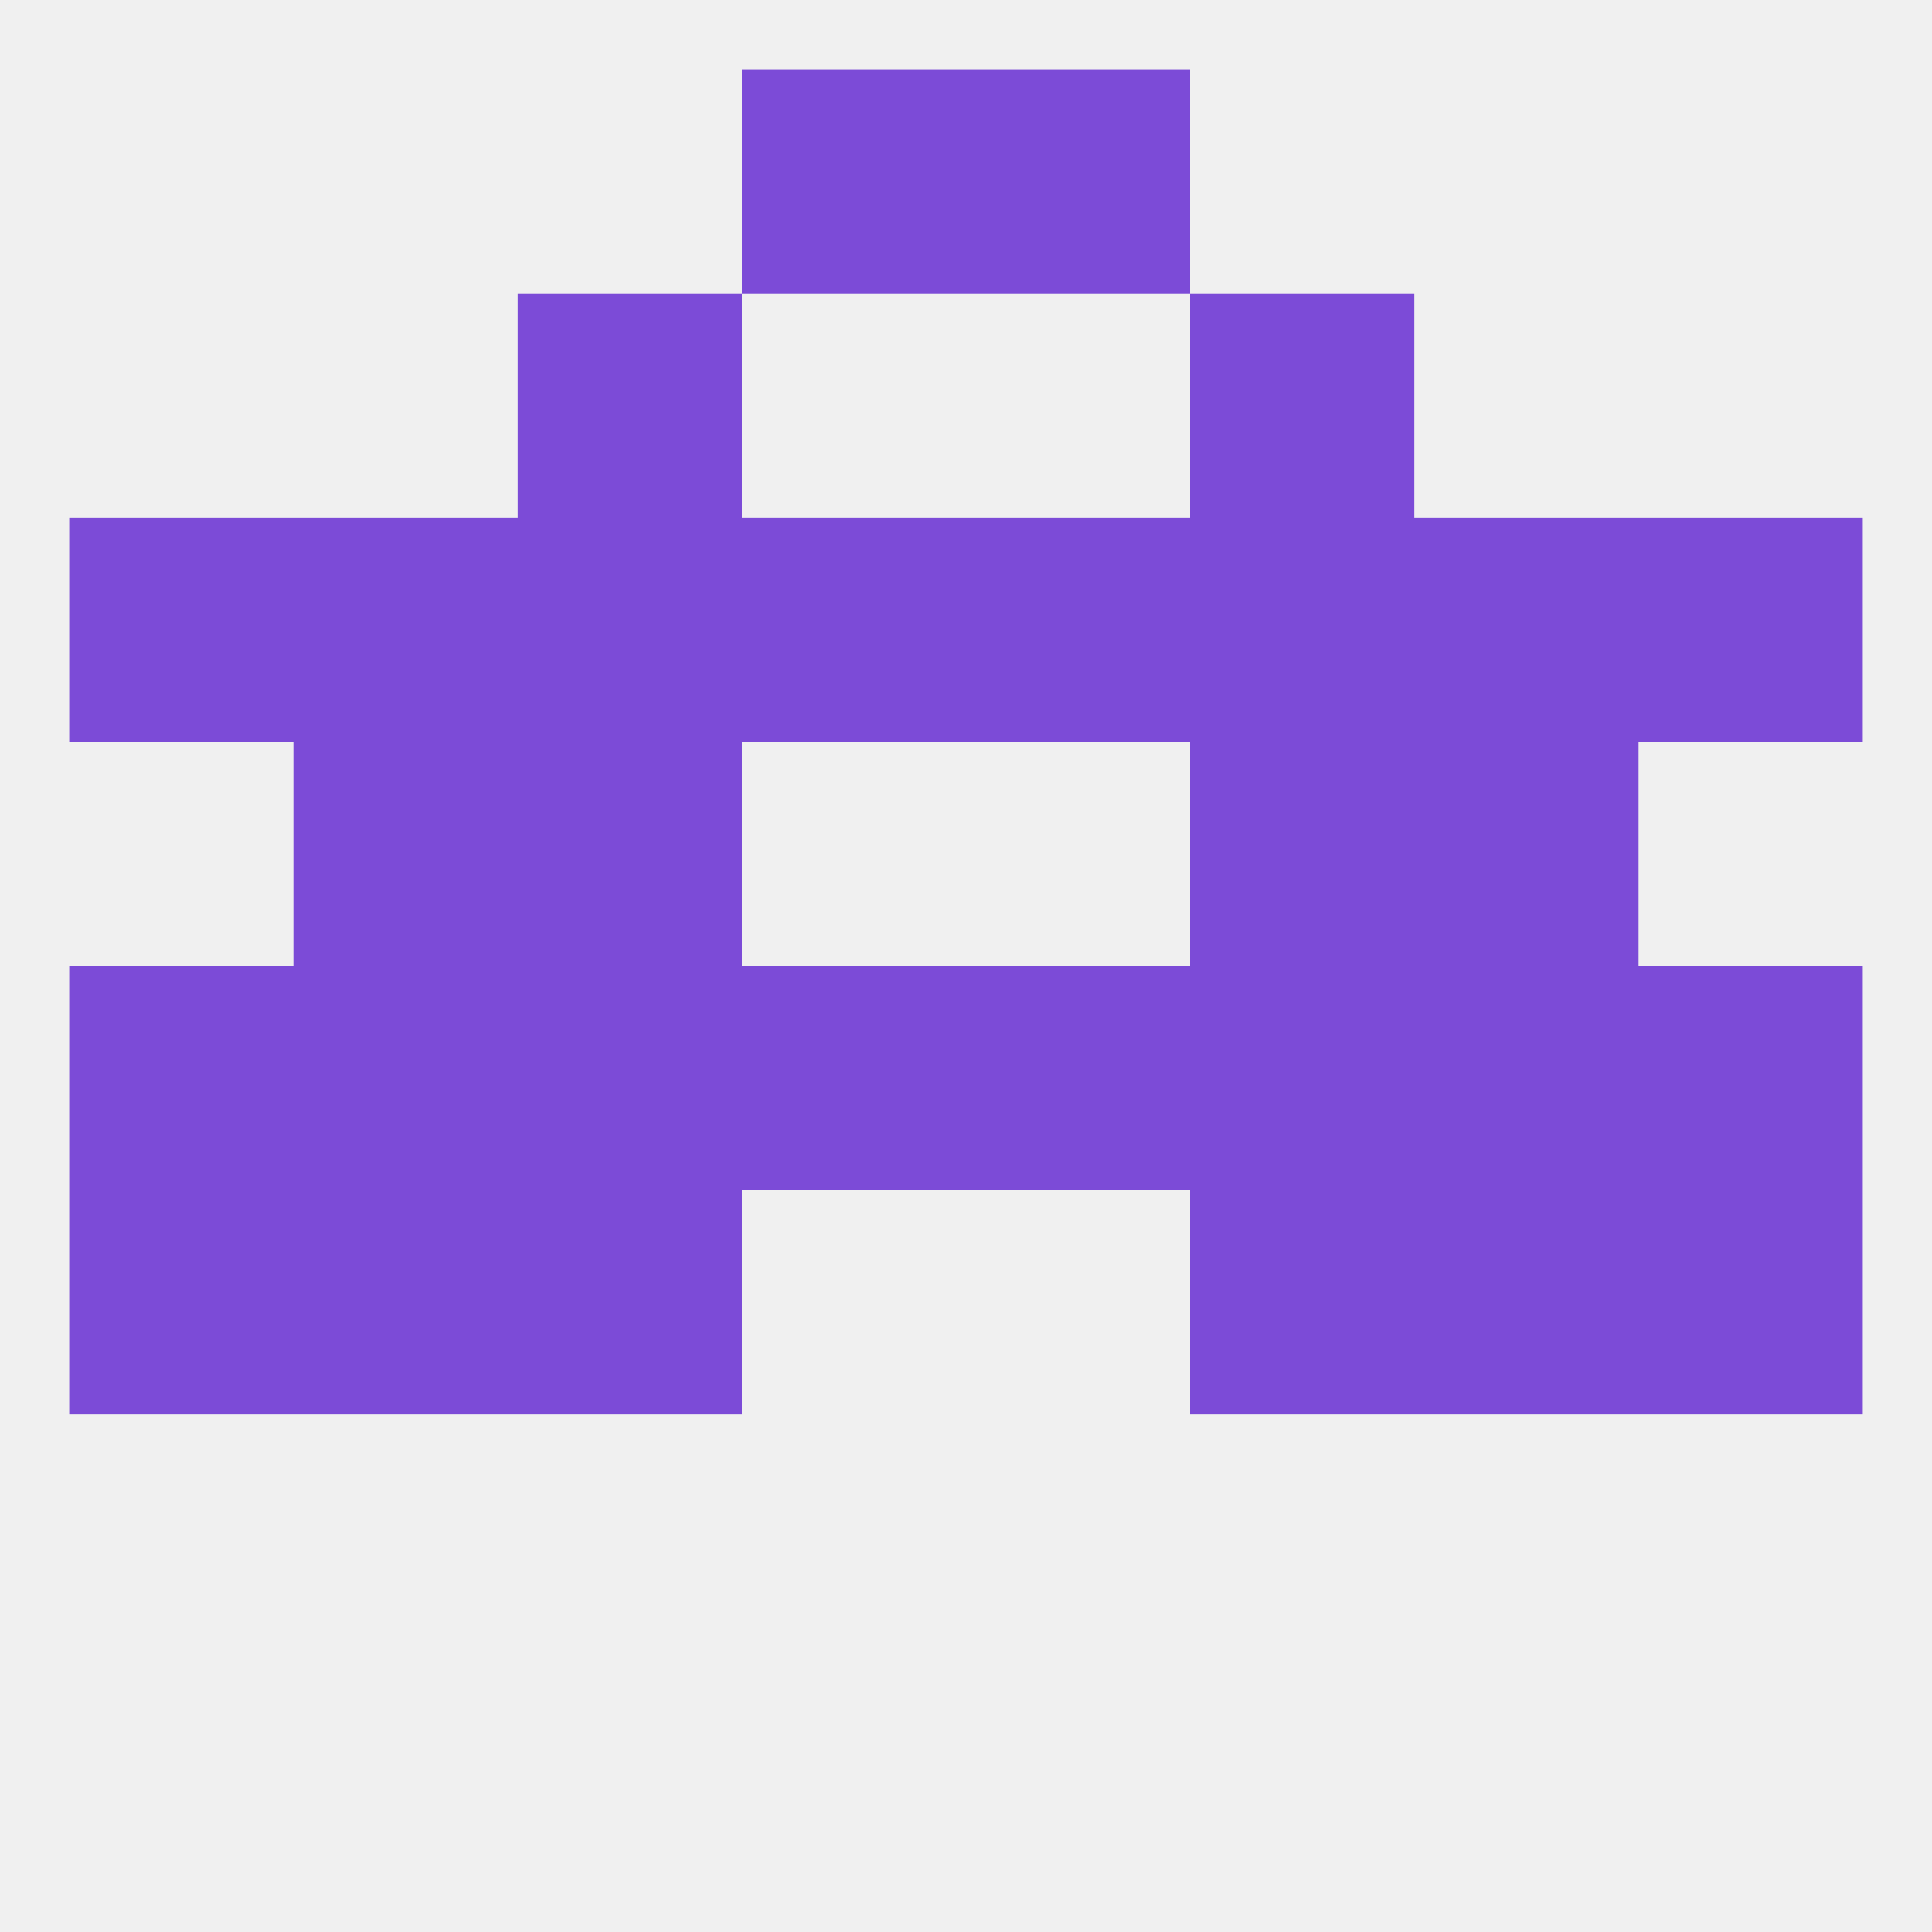 
<!--   <?xml version="1.0"?> -->
<svg version="1.1" baseprofile="full" xmlns="http://www.w3.org/2000/svg" xmlns:xlink="http://www.w3.org/1999/xlink" xmlns:ev="http://www.w3.org/2001/xml-events" width="250" height="250" viewBox="0 0 250 250" >
	<rect width="100%" height="100%" fill="rgba(240,240,240,255)"/>

	<rect x="212" y="67" width="29" height="29" fill="rgba(124,75,215,255)"/>
	<rect x="38" y="67" width="29" height="29" fill="rgba(124,75,215,255)"/>
	<rect x="183" y="67" width="29" height="29" fill="rgba(124,75,215,255)"/>
	<rect x="67" y="67" width="29" height="29" fill="rgba(124,75,215,255)"/>
	<rect x="154" y="67" width="29" height="29" fill="rgba(124,75,215,255)"/>
	<rect x="96" y="67" width="29" height="29" fill="rgba(124,75,215,255)"/>
	<rect x="125" y="67" width="29" height="29" fill="rgba(124,75,215,255)"/>
	<rect x="9" y="67" width="29" height="29" fill="rgba(124,75,215,255)"/>
	<rect x="67" y="38" width="29" height="29" fill="rgba(124,75,215,255)"/>
	<rect x="154" y="38" width="29" height="29" fill="rgba(124,75,215,255)"/>
	<rect x="96" y="9" width="29" height="29" fill="rgba(124,75,215,255)"/>
	<rect x="125" y="9" width="29" height="29" fill="rgba(124,75,215,255)"/>
	<rect x="183" y="125" width="29" height="29" fill="rgba(124,75,215,255)"/>
	<rect x="212" y="125" width="29" height="29" fill="rgba(124,75,215,255)"/>
	<rect x="38" y="125" width="29" height="29" fill="rgba(124,75,215,255)"/>
	<rect x="67" y="125" width="29" height="29" fill="rgba(124,75,215,255)"/>
	<rect x="154" y="125" width="29" height="29" fill="rgba(124,75,215,255)"/>
	<rect x="96" y="125" width="29" height="29" fill="rgba(124,75,215,255)"/>
	<rect x="125" y="125" width="29" height="29" fill="rgba(124,75,215,255)"/>
	<rect x="9" y="125" width="29" height="29" fill="rgba(124,75,215,255)"/>
	<rect x="38" y="154" width="29" height="29" fill="rgba(124,75,215,255)"/>
	<rect x="183" y="154" width="29" height="29" fill="rgba(124,75,215,255)"/>
	<rect x="9" y="154" width="29" height="29" fill="rgba(124,75,215,255)"/>
	<rect x="212" y="154" width="29" height="29" fill="rgba(124,75,215,255)"/>
	<rect x="67" y="154" width="29" height="29" fill="rgba(124,75,215,255)"/>
	<rect x="154" y="154" width="29" height="29" fill="rgba(124,75,215,255)"/>
	<rect x="38" y="96" width="29" height="29" fill="rgba(124,75,215,255)"/>
	<rect x="183" y="96" width="29" height="29" fill="rgba(124,75,215,255)"/>
	<rect x="67" y="96" width="29" height="29" fill="rgba(124,75,215,255)"/>
	<rect x="154" y="96" width="29" height="29" fill="rgba(124,75,215,255)"/>
</svg>